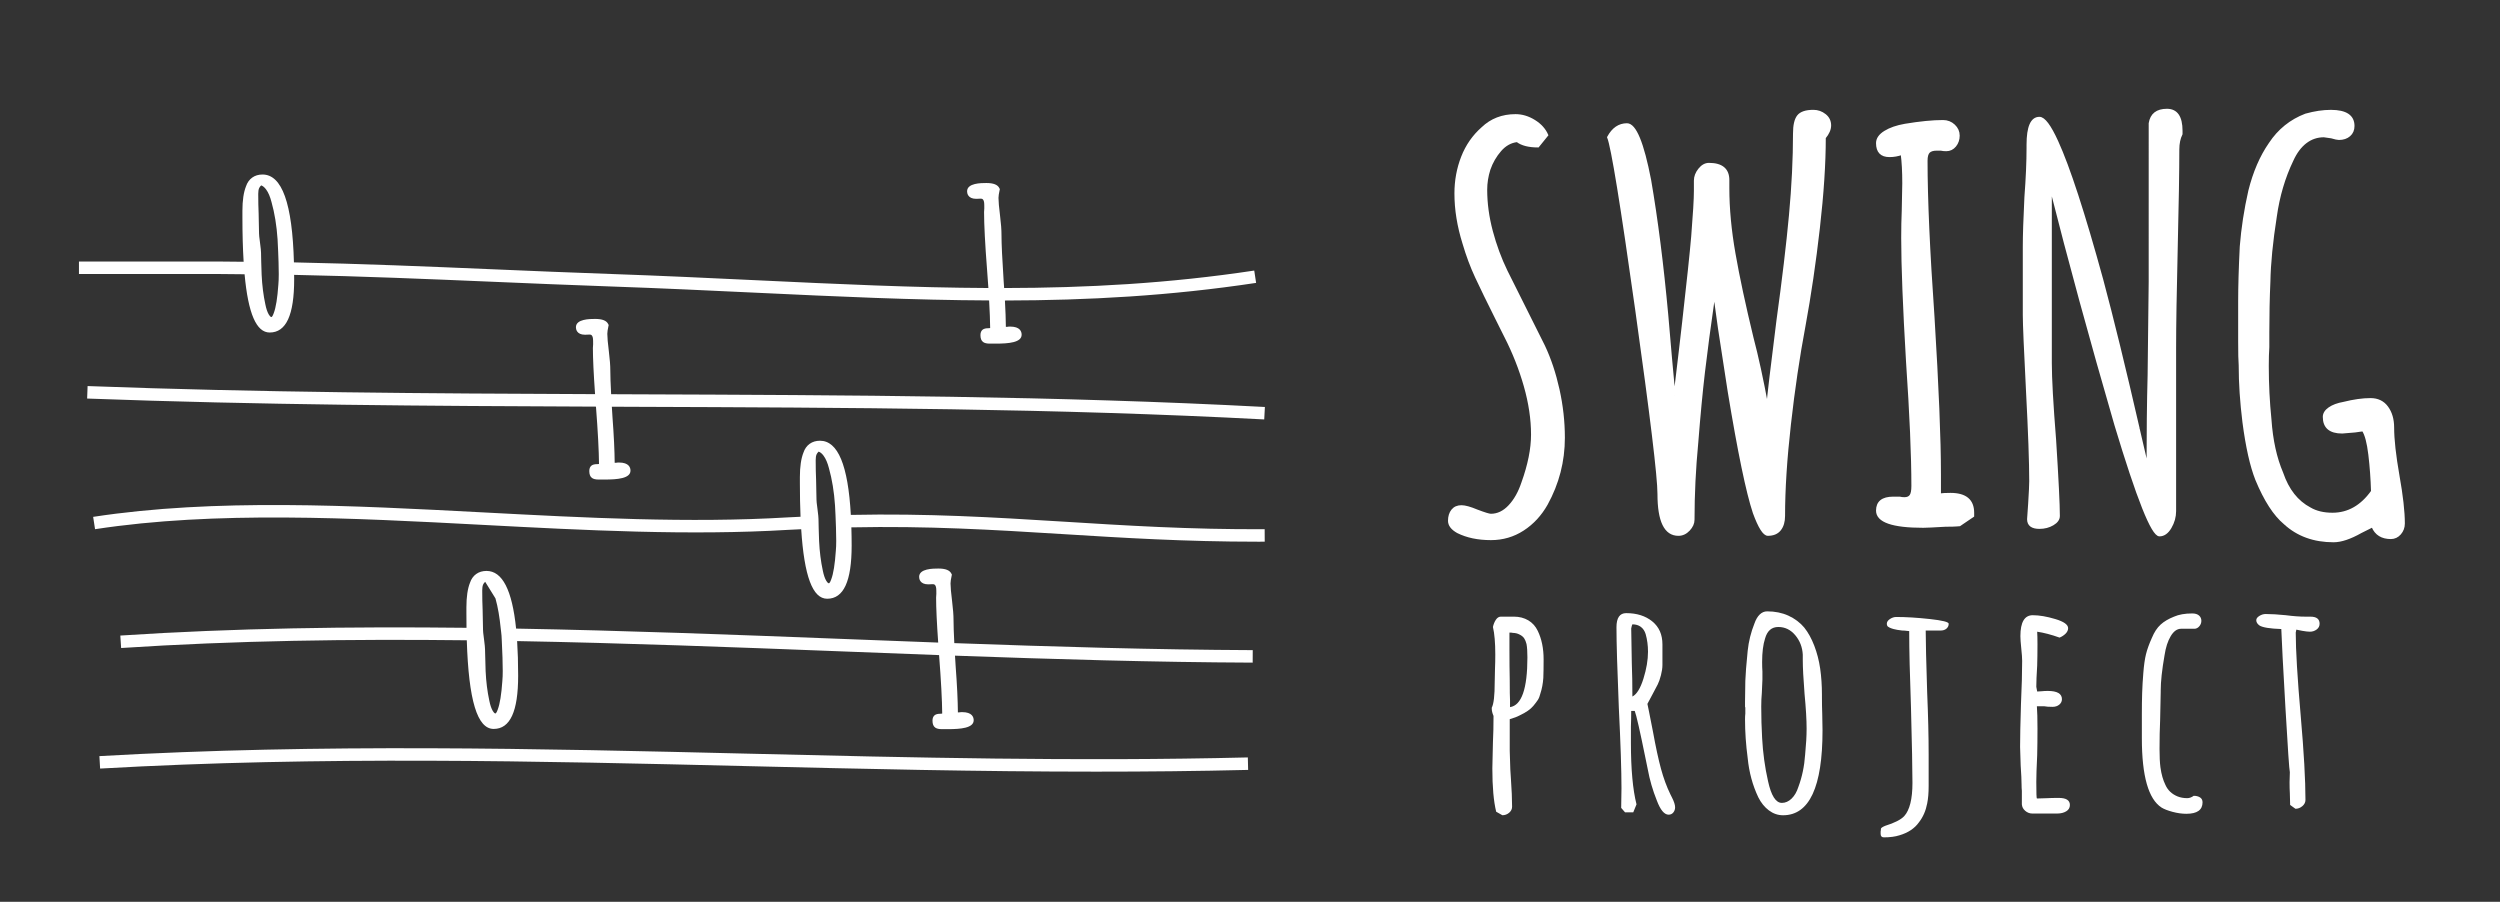 <?xml version="1.0" encoding="UTF-8"?>
<svg version="1.1" id="logo-swing-project" xmlns="http://www.w3.org/2000/svg" xmlns:xlink="http://www.w3.org/1999/xlink" x="0px" y="0px" viewBox="0 0 280 101" style="enable-background:new 0 0 280 101;" xml:space="preserve">
<rect x="0" y="0" width="280" height="101" fill="#333333" stroke="none"/>
<style type="text/css">
	.st0{fill:#FFFFFF;stroke:#FFFFFF;stroke-width:0.25;stroke-miterlimit:10;}
	.st1{fill:#FFFFFF;}
	.st2{fill:none;}
</style>
<title>Swing Project</title>
<g>
	<g>
		<g>
			<path class="st0" d="M163.261,59.588c-0.64-0.359-0.96-0.779-0.96-1.26s0.12-0.869,0.36-1.17     c0.24-0.3,0.579-0.449,1.02-0.449c0.399,0,0.979,0.16,1.74,0.479     c0.84,0.32,1.359,0.479,1.56,0.479c0.759,0,1.449-0.33,2.07-0.99     c0.62-0.659,1.11-1.529,1.47-2.609c0.72-2,1.08-3.8,1.08-5.4     c0-1.719-0.27-3.529-0.81-5.43c-0.54-1.899-1.271-3.75-2.19-5.55l-0.96-1.92     c-1-2-1.77-3.579-2.31-4.74c-0.54-1.159-1.011-2.419-1.41-3.78     c-0.6-1.92-0.9-3.779-0.9-5.58c0-1.439,0.25-2.799,0.75-4.08     c0.5-1.279,1.25-2.359,2.25-3.24c1-0.959,2.24-1.439,3.72-1.439     c0.72,0,1.419,0.21,2.1,0.631c0.68,0.42,1.16,0.949,1.44,1.59l-1.02,1.26     c-1.041,0-1.82-0.2-2.34-0.6c-0.72,0.08-1.35,0.43-1.89,1.049     c-0.54,0.621-0.951,1.33-1.23,2.131c-0.24,0.76-0.36,1.52-0.36,2.279     c0,1.521,0.21,3.07,0.63,4.65s0.97,3.07,1.65,4.47l4.2,8.4     c0.68,1.44,1.22,3.06,1.62,4.86c0.399,1.799,0.6,3.6,0.6,5.399     c0,2.64-0.641,5.12-1.92,7.44c-0.68,1.199-1.56,2.15-2.64,2.85s-2.28,1.05-3.6,1.05     C165.542,60.369,164.301,60.108,163.261,59.588z"/>
			<path class="st0" d="M185.761,55.328c0-1.92-0.831-8.789-2.49-20.609     c-1.661-11.82-2.71-18.271-3.15-19.351c0.519-0.96,1.219-1.44,2.1-1.44     c0.92,0,1.779,2.081,2.58,6.24c0.759,4.4,1.4,9.441,1.92,15.121l0.42,4.859     c0.24,2.721,0.38,4.101,0.42,4.141l0.6-5.041l0.36-3.119     c0.519-4.561,0.859-7.779,1.02-9.66c0.2-2.48,0.3-4.18,0.3-5.101v-1.14     c0-0.439,0.159-0.859,0.48-1.26c0.32-0.4,0.68-0.601,1.08-0.601     c1.44,0,2.16,0.601,2.16,1.8v0.9c0,2.279,0.229,4.73,0.69,7.35     c0.459,2.621,1.129,5.751,2.01,9.391c0.56,2.121,1.12,4.7,1.68,7.74     c0.12-1.32,0.5-4.52,1.14-9.601c0.639-4.64,1.11-8.589,1.41-11.851     c0.3-3.259,0.45-6.309,0.45-9.149c0-0.919,0.15-1.569,0.45-1.95     c0.3-0.379,0.87-0.57,1.71-0.57c0.48,0,0.909,0.15,1.29,0.451     c0.38,0.299,0.57,0.689,0.57,1.17c0,0.439-0.201,0.899-0.6,1.379     c0,2.881-0.22,6.251-0.66,10.111c-0.44,3.859-0.98,7.529-1.62,11.01     c-0.641,3.4-1.181,7.049-1.62,10.949c-0.441,3.9-0.66,7.33-0.66,10.291     c0,0.64-0.15,1.149-0.45,1.529c-0.3,0.38-0.75,0.57-1.35,0.57     c-0.441,0-0.96-0.82-1.56-2.461c-0.76-2.279-1.701-6.818-2.82-13.619l-1.08-7.02     l-0.54-3.9c-0.521,3.641-0.911,6.57-1.17,8.789c-0.261,2.221-0.51,4.852-0.75,7.891     c-0.28,2.92-0.42,5.801-0.42,8.641c0,0.4-0.17,0.779-0.51,1.139     c-0.34,0.361-0.73,0.541-1.17,0.541C186.5,59.889,185.761,58.37,185.761,55.328z"/>
			<path class="st0" d="M210.24,57.189c0-0.96,0.6-1.44,1.8-1.44h0.72     c0.159,0.041,0.339,0.061,0.54,0.061c0.32,0,0.55-0.1,0.69-0.301     c0.14-0.199,0.21-0.559,0.21-1.08c0-3.398-0.201-8.039-0.6-13.92     c-0.36-6.119-0.54-10.739-0.54-13.859c0-1.119,0.02-2.14,0.06-3.061l0.06-3.06     c0-1.319-0.06-2.419-0.18-3.3c-0.44,0.16-0.9,0.24-1.38,0.24     c-0.921,0-1.38-0.48-1.38-1.44c0-0.479,0.29-0.899,0.87-1.26     c0.58-0.36,1.33-0.62,2.25-0.78c1.68-0.279,3.1-0.42,4.26-0.42     c0.48,0,0.89,0.16,1.23,0.48c0.339,0.32,0.51,0.699,0.51,1.14s-0.13,0.82-0.39,1.14     c-0.261,0.32-0.591,0.48-0.99,0.48c-0.24,0-0.44-0.02-0.6-0.061h-0.48     c-0.4,0-0.69,0.09-0.87,0.271c-0.18,0.18-0.27,0.51-0.27,0.989     c0,4.24,0.259,10.08,0.78,17.521c0.48,7.8,0.72,13.66,0.72,17.58v2.28     c0.279-0.039,0.68-0.061,1.2-0.061c1.68,0,2.52,0.701,2.52,2.1v0.361l-1.5,1.02     c-0.04,0-0.16,0.01-0.36,0.029c-0.201,0.021-0.6,0.03-1.2,0.03     c-1.36,0.081-2.2,0.12-2.52,0.12C211.959,58.989,210.24,58.389,210.24,57.189z"/>
			<path class="st0" d="M236.939,47.588c-2.8-9.639-5.22-18.499-7.26-26.58v19.681     c0,1.68,0.159,4.54,0.48,8.58c0.279,4.4,0.42,7.24,0.42,8.521     c0,0.359-0.22,0.67-0.66,0.93c-0.44,0.26-0.94,0.39-1.5,0.39     c-0.84,0-1.26-0.319-1.26-0.96l0.12-1.74c0.08-1.279,0.12-2.119,0.12-2.52     c0-2.12-0.12-5.48-0.36-10.08c-0.24-4.68-0.36-7.52-0.36-8.52v-7.681     c0-1.239,0.06-3.079,0.18-5.521c0.16-2.119,0.24-3.959,0.24-5.52v-0.359c0-2,0.439-3,1.32-3     c0.52,0,1.179,0.88,1.98,2.639c1.32,2.881,3,8.041,5.04,15.48     c1.16,4.32,2.52,9.881,4.08,16.68c-0.041-0.158,0.279,1.221,0.96,4.141l0.06,0.3     c0-3.88,0.039-7.359,0.12-10.44l0.12-10.439V13.809c0.16-1,0.8-1.5,1.92-1.5     c1.08,0,1.62,0.779,1.62,2.34v0.359c-0.24,0.48-0.36,1.061-0.36,1.74     c0,2.44-0.06,6.12-0.18,11.041c-0.12,4.959-0.18,8.68-0.18,11.159v18.3     c0,0.641-0.171,1.251-0.51,1.83c-0.34,0.58-0.75,0.87-1.23,0.87     C241.059,59.949,239.419,55.829,236.939,47.588z"/>
			<path class="st0" d="M255.899,58.629c-1.161-0.961-2.22-2.6-3.18-4.92     c-0.6-1.521-1.08-3.66-1.44-6.42c-0.28-2.24-0.42-4.359-0.42-6.361     c-0.041-0.519-0.06-1.419-0.06-2.699v-2.04v-2.399c0-1.721,0.06-3.781,0.18-6.181     c0.16-2.04,0.48-4.12,0.96-6.24c0.52-2.079,1.28-3.84,2.28-5.28     c1-1.52,2.34-2.6,4.02-3.24c1-0.279,1.939-0.42,2.82-0.42     c1.68,0,2.52,0.561,2.52,1.681c0,0.44-0.15,0.79-0.45,1.05     c-0.3,0.261-0.69,0.391-1.17,0.391c-0.16,0-0.44-0.061-0.84-0.181l-0.84-0.12     c-0.76,0-1.44,0.23-2.04,0.69c-0.6,0.46-1.101,1.13-1.5,2.01     c-0.921,1.92-1.541,4.021-1.86,6.3c-0.441,2.801-0.681,5.24-0.72,7.32     c-0.081,1.8-0.12,3.7-0.12,5.7v1.62c-0.04,0.561-0.06,1.26-0.06,2.1     c0,2.04,0.1,4.041,0.3,6c0.159,2.32,0.6,4.32,1.32,6     c0.64,1.881,1.68,3.201,3.12,3.96c0.68,0.4,1.52,0.601,2.52,0.601     c1.76,0,3.24-0.84,4.44-2.521c-0.041-1.399-0.141-2.77-0.3-4.11     c-0.161-1.34-0.4-2.25-0.72-2.729c-0.041,0-0.13,0.011-0.27,0.03     c-0.141,0.02-0.351,0.051-0.63,0.09l-1.44,0.119c-1.36,0-2.04-0.578-2.04-1.739     c0-0.36,0.2-0.68,0.6-0.96c0.399-0.279,0.939-0.48,1.62-0.6     c1.12-0.279,2.12-0.42,3-0.42c0.8,0,1.419,0.299,1.86,0.899     c0.439,0.601,0.66,1.36,0.66,2.28c0,1.32,0.2,3.119,0.6,5.4     c0.399,2.24,0.6,4.02,0.6,5.34c0,0.439-0.141,0.818-0.42,1.14     c-0.28,0.319-0.621,0.479-1.02,0.479c-1,0-1.68-0.42-2.04-1.26V58.928l-1.32,0.66     c-1.2,0.68-2.22,1.021-3.06,1.021C259.158,60.609,257.339,59.949,255.899,58.629z"/>
		</g>
		<g>
			<path class="st1" d="M167.572,90.913c-0.286-1.166-0.429-2.782-0.429-4.851l0.066-2.938     c0.044-0.879,0.066-1.859,0.066-2.938c-0.132-0.307-0.198-0.582-0.198-0.824v-0.1     c0.22-0.417,0.33-1.363,0.33-2.838l0.033-1.518c0.021-0.484,0.033-1.023,0.033-1.617     c0-1.298-0.088-2.32-0.264-3.068c0.066-0.309,0.176-0.578,0.33-0.809     c0.154-0.231,0.341-0.348,0.561-0.348h1.452c0.615,0,1.155,0.139,1.617,0.413     c0.462,0.275,0.813,0.666,1.056,1.172c0.44,0.902,0.66,1.969,0.66,3.2     c0,0.881-0.011,1.574-0.033,2.08c-0.044,0.638-0.154,1.221-0.33,1.748     c-0.066,0.287-0.16,0.523-0.28,0.71c-0.122,0.187-0.292,0.413-0.512,0.677     c-0.308,0.374-0.814,0.726-1.518,1.056c-0.286,0.154-0.66,0.297-1.122,0.429v3.531l0.066,2.112     l0.066,1.022c0.087,1.232,0.132,2.277,0.132,3.135c0,0.265-0.11,0.49-0.33,0.678     c-0.22,0.186-0.473,0.279-0.759,0.279L167.572,90.913z M171.07,73.621     c0-0.638-0.033-1.133-0.099-1.484c-0.066-0.265-0.154-0.479-0.264-0.645     c-0.11-0.164-0.275-0.302-0.495-0.412c-0.242-0.132-0.506-0.197-0.792-0.197     c0-0.022-0.121-0.033-0.363-0.033v1.881c0,1.298,0.011,2.453,0.033,3.465     c0,1.145,0.011,1.893,0.033,2.244v0.693v0.065C170.421,79,171.07,77.141,171.07,73.621z"/>
			<path class="st1" d="M185.566,89.66c-0.462-1.144-0.803-2.321-1.023-3.531l-0.231-1.122     c-0.638-3.146-1.045-4.938-1.221-5.379h-0.396c0,0.639-0.012,1.221-0.033,1.749v1.815     c0,2.948,0.209,5.246,0.627,6.896l-0.363,0.891h-0.924l-0.429-0.494l0.033-2.211     c0-1.98-0.099-4.983-0.297-9.01c-0.176-4.289-0.264-7.293-0.264-9.008     c0-1.057,0.363-1.585,1.089-1.585c1.188,0,2.161,0.309,2.92,0.925     c0.759,0.615,1.139,1.474,1.139,2.573v2.31c0,0.33-0.055,0.71-0.165,1.139     c-0.11,0.43-0.231,0.775-0.363,1.04l-0.627,1.188l-0.528,0.989l0.165,0.792l0.462,2.344     c0.308,1.693,0.605,3.068,0.891,4.125c0.286,1.056,0.638,2.012,1.056,2.871l0.198,0.396     c0.22,0.44,0.33,0.792,0.33,1.056c0,0.221-0.066,0.412-0.198,0.578     c-0.132,0.164-0.308,0.247-0.528,0.247C186.402,91.244,185.962,90.715,185.566,89.66z      M184.064,76.014c0.341-1.089,0.512-2.096,0.512-3.02c0-0.703-0.088-1.363-0.264-1.98     c-0.11-0.352-0.291-0.621-0.544-0.809c-0.253-0.186-0.566-0.279-0.94-0.279l-0.066,0.164     l-0.066,0.297l0.066,3.895c0.044,1.145,0.066,2.387,0.066,3.729     C183.311,77.768,183.723,77.103,184.064,76.014z"/>
			<path class="st1" d="M198.116,90.765c-0.484-0.362-0.88-0.853-1.188-1.469     c-0.638-1.341-1.034-2.805-1.188-4.389c-0.198-1.496-0.297-2.937-0.297-4.323     c0-0.264,0.011-0.483,0.033-0.66v-0.594c0-0.109-0.011-0.165-0.033-0.165v-0.594l0.033-2.31     c0.022-0.705,0.11-1.826,0.264-3.367c0.11-1.055,0.363-2.078,0.759-3.068     c0.154-0.439,0.352-0.775,0.594-1.006c0.242-0.231,0.517-0.348,0.825-0.348     c0.88,0,1.672,0.16,2.376,0.479c0.704,0.32,1.298,0.766,1.782,1.337     c0.44,0.55,0.813,1.227,1.122,2.03c0.308,0.803,0.528,1.654,0.66,2.557     c0.132,0.924,0.198,1.903,0.198,2.938v0.264c0,0.682,0.011,1.299,0.033,1.848l0.033,1.881     c0,6.336-1.474,9.504-4.422,9.504C199.127,91.309,198.599,91.127,198.116,90.765z M200.657,89.446     c0.33-0.319,0.583-0.754,0.759-1.305c0.418-1.121,0.671-2.331,0.759-3.629     c0.11-1.123,0.165-2.09,0.165-2.904c0-0.99-0.078-2.288-0.231-3.895     c-0.132-1.693-0.198-2.959-0.198-3.795v-0.594c-0.044-0.836-0.325-1.562-0.841-2.178     c-0.517-0.616-1.15-0.924-1.897-0.924c-0.749,0-1.243,0.429-1.485,1.287     c-0.22,0.682-0.33,1.562-0.33,2.639c0,0.419,0.011,0.771,0.033,1.057v0.891l-0.066,1.519     c-0.044,0.462-0.066,0.968-0.066,1.519c0,1.188,0.033,2.364,0.099,3.53     c0.088,1.649,0.308,3.257,0.66,4.817c0.352,1.629,0.869,2.443,1.551,2.443     C199.964,89.924,200.327,89.764,200.657,89.446z"/>
			<path class="st1" d="M210.631,93.389v-0.265c0.022-0.088,0.033-0.187,0.033-0.297     c0-0.089,0.154-0.198,0.462-0.33c1.056-0.33,1.771-0.692,2.145-1.089     c0.615-0.682,0.924-1.925,0.924-3.729c0-1.453-0.055-4.269-0.165-8.449     c-0.132-3.674-0.198-6.479-0.198-8.414v-0.133c-0.066,0-0.17-0.01-0.313-0.032     s-0.302-0.033-0.479-0.033c-0.396-0.044-0.715-0.099-0.957-0.165     c-0.33-0.088-0.561-0.197-0.693-0.33c-0.044-0.088-0.066-0.176-0.066-0.264     c0-0.198,0.116-0.374,0.347-0.528c0.231-0.153,0.467-0.231,0.709-0.231     c1.1,0,2.354,0.078,3.762,0.231c1.408,0.154,2.112,0.33,2.112,0.528     c0,0.22-0.083,0.401-0.248,0.545c-0.165,0.143-0.379,0.214-0.644,0.214h-1.683     c0,1.167,0.055,3.487,0.165,6.963c0.11,2.574,0.165,4.884,0.165,6.931v3.53     c0,0.771-0.055,1.419-0.165,1.947c-0.154,0.813-0.462,1.519-0.924,2.112     c-0.484,0.682-1.21,1.166-2.178,1.451c-0.484,0.154-1.067,0.231-1.749,0.231     C210.752,93.785,210.631,93.653,210.631,93.389z"/>
			<path class="st1" d="M226.827,90.815c-0.231-0.198-0.358-0.439-0.379-0.727v-0.857v-0.66     c-0.022-0.198-0.033-0.43-0.033-0.693c0-0.462-0.033-1.166-0.099-2.111l-0.066-2.112     c0-1.077,0.033-2.685,0.099-4.818c0.088-1.914,0.132-3.52,0.132-4.817     c0-0.309-0.033-0.771-0.099-1.387c-0.066-0.638-0.099-1.1-0.099-1.386     c0-1.562,0.462-2.343,1.386-2.343c0.726,0,1.567,0.143,2.524,0.429s1.436,0.627,1.436,1.022     c0,0.221-0.094,0.424-0.281,0.611s-0.413,0.336-0.676,0.445c-0.924-0.33-1.76-0.55-2.508-0.66     c0.022,0.33,0.033,0.804,0.033,1.419c0,0.88-0.011,1.673-0.033,2.376     c-0.066,1.057-0.099,1.848-0.099,2.376l0.099,0.528l0.528-0.033c0.176-0.021,0.396-0.033,0.66-0.033     c1.056,0,1.584,0.309,1.584,0.924c0,0.242-0.099,0.445-0.297,0.611     c-0.198,0.164-0.451,0.247-0.759,0.247c-0.396,0-0.705-0.021-0.924-0.065h-0.825     c0.044,0.572,0.066,1.408,0.066,2.508s-0.011,2.09-0.033,2.97     c-0.066,1.343-0.099,2.343-0.099,3.003c0,1.232,0.021,1.848,0.066,1.848l1.089-0.033     c0.374-0.021,0.825-0.032,1.353-0.032c0.836,0,1.254,0.264,1.254,0.792     c0,0.309-0.138,0.545-0.413,0.709c-0.275,0.166-0.61,0.248-1.006,0.248h-2.805     C227.316,91.112,227.058,91.012,226.827,90.815z"/>
			<path class="st1" d="M243.336,90.93c-0.539-0.144-0.952-0.303-1.237-0.479     c-1.474-0.945-2.211-3.531-2.211-7.755v-0.892v-1.022V79.991c0-0.88,0.011-1.666,0.033-2.359     s0.066-1.447,0.132-2.261c0.066-0.858,0.165-1.556,0.297-2.096     c0.132-0.538,0.352-1.149,0.66-1.831c0.264-0.639,0.588-1.133,0.973-1.485     c0.385-0.352,0.885-0.648,1.501-0.892c0.55-0.241,1.232-0.362,2.046-0.362     c0.33,0,0.583,0.077,0.759,0.231c0.176,0.154,0.264,0.352,0.264,0.594     c0,0.221-0.072,0.418-0.215,0.594s-0.313,0.275-0.511,0.297h-1.551     c-0.44,0-0.825,0.275-1.155,0.825s-0.561,1.265-0.693,2.146C242.143,75.019,242,76.338,242,77.35     v0.166l-0.066,3.168c-0.044,0.945-0.066,2.013-0.066,3.201c0,0.836,0.033,1.518,0.099,2.045     c0.11,0.793,0.297,1.453,0.561,1.98c0.264,0.594,0.715,1.023,1.353,1.287     c0.33,0.132,0.693,0.197,1.089,0.197c0.242,0,0.483-0.087,0.726-0.264     c0.286,0,0.522,0.061,0.71,0.182c0.187,0.121,0.28,0.303,0.28,0.545     c0,0.857-0.605,1.287-1.815,1.287C244.387,91.145,243.875,91.073,243.336,90.93z"/>
			<path class="st1" d="M256.496,90.155l-0.033-1.287c-0.022-0.374-0.033-0.792-0.033-1.254l0.033-1.122     c-0.066-0.241-0.231-2.651-0.495-7.228c-0.264-4.575-0.418-7.512-0.462-8.811     c-1.276-0.044-2.09-0.176-2.442-0.396c-0.243-0.176-0.363-0.373-0.363-0.594     c0-0.176,0.116-0.335,0.347-0.479c0.231-0.143,0.467-0.215,0.709-0.215     c0.616,0,1.364,0.045,2.244,0.133c0.835,0.11,1.584,0.164,2.244,0.164h0.264h0.264     c0.682,0,1.023,0.265,1.023,0.793c0,0.264-0.11,0.479-0.33,0.643     c-0.22,0.166-0.474,0.248-0.759,0.248c-0.198,0-0.484-0.033-0.858-0.099l-0.66-0.132l-0.033,0.164     l-0.033,0.166c0,1.958,0.187,5.082,0.561,9.371c0.352,4.026,0.528,7.15,0.528,9.373     c0,0.264-0.116,0.494-0.347,0.692s-0.49,0.297-0.775,0.297L256.496,90.155z"/>
		</g>
	</g>
	<g>
		<path class="st1" d="M141.642,59.272c-8.441,0.04-15.652-0.419-22.64-0.855    c-7.73-0.479-15.139-0.928-23.708-0.748c-0.31-5.574-1.447-8.307-3.456-8.307    c-0.447,0-0.835,0.116-1.155,0.345c-0.32,0.229-0.555,0.562-0.691,0.969    c-0.268,0.668-0.405,1.592-0.405,2.748v0.715c0,1.362,0.026,2.598,0.073,3.737    c-0.476,0.025-0.931,0.039-1.415,0.069c-10.998,0.662-22.724,0.046-34.063-0.554    c-14.807-0.779-30.118-1.59-43.749,0.497l0.212,1.381c13.487-2.065,28.726-1.261,43.464-0.482    c11.379,0.601,23.143,1.223,34.222,0.553c0.48-0.029,0.931-0.043,1.403-0.068    c0.339,5.277,1.284,7.786,2.909,7.786c1.846,0,2.742-1.951,2.742-5.964    c0-0.714-0.013-1.382-0.032-2.03c8.505-0.177,15.875,0.269,23.563,0.747    c6.789,0.423,13.802,0.859,21.93,0.859c0.266,0,0.534,0,0.803-0.001L141.642,59.272z M93.657,60.582    c0,0.42-0.014,0.789-0.044,1.117c-0.102,1.493-0.275,2.565-0.514,3.186l-0.005,0.014    c-0.12,0.358-0.233,0.433-0.251,0.433c-0.117,0-0.24-0.18-0.304-0.287    c-0.158-0.269-0.287-0.65-0.384-1.137c-0.219-1.009-0.36-2.125-0.416-3.316    c-0.02-0.567-0.035-1.028-0.046-1.414c-0.014-0.482-0.021-0.836-0.021-1.034    c0-0.084-0.008-0.208-0.023-0.363c-0.019-0.198-0.048-0.451-0.092-0.783    c-0.089-0.622-0.109-0.901-0.109-1.031l-0.046-2.247c-0.029-0.635-0.044-1.361-0.044-2.176    c0-0.278,0.032-0.497,0.096-0.646c0.044-0.104,0.121-0.209,0.233-0.317    c0.193,0.067,0.375,0.217,0.551,0.455c0.247,0.333,0.45,0.804,0.605,1.407    c0.349,1.239,0.578,2.646,0.68,4.174c0.021,0.382,0.039,0.744,0.055,1.093    c0.023,0.505,0.04,0.965,0.053,1.396C93.647,59.657,93.657,60.158,93.657,60.582z"/>
		<g>
			<path class="st2" d="M91.739,60.592c0.057,1.19,0.197,2.307,0.416,3.316     c0.097,0.487,0.226,0.868,0.384,1.137c0.063,0.106,0.186,0.287,0.304,0.287     c0.017,0,0.13-0.075,0.251-0.433l0.005-0.014c0.239-0.621,0.412-1.693,0.514-3.186     c0.03-0.328,0.044-0.696,0.044-1.117c0-0.424-0.01-0.925-0.027-1.474     c-0.639,0.02-1.284,0.042-1.937,0.07C91.704,59.564,91.719,60.025,91.739,60.592z"/>
			<path class="st1" d="M83.82,84.411c-23.492-0.564-47.785-1.145-72.687,0.274l0.079,1.395     c24.845-1.417,49.11-0.835,72.574-0.272c12.723,0.304,25.747,0.617,38.967,0.617     c5.646,0,11.329-0.056,17.038-0.195l-0.034-1.398C120.718,85.298,101.96,84.848,83.82,84.411z"/>
			<path class="st1" d="M70.892,44.162c-0.809-0.003-1.635-0.008-2.445-0.011c-0.058-1.13-0.092-2.044-0.092-2.669     c0-0.534-0.052-1.22-0.16-2.102c-0.117-0.939-0.176-1.609-0.176-1.992     c0-0.195,0.042-0.486,0.126-0.864l0.026-0.116l-0.051-0.108c-0.184-0.39-0.66-0.58-1.456-0.58     c-0.591,0-2.161,0-2.161,0.931c0,0.197,0.072,0.84,1.024,0.84c0.001,0,0.001,0,0.003,0     l0.486-0.02c0.143,0,0.411,0,0.411,0.702l0.003,0.381c-0.017,0.134-0.026,0.274-0.026,0.425     c0,1.178,0.085,2.933,0.243,5.166c-18.541-0.073-37.612-0.187-56.836-0.905l-0.052,1.398     c19.283,0.719,38.402,0.832,56.989,0.906c0.217,2.805,0.328,4.964,0.341,6.415     c0,0-0.038,0.023-0.157,0.023c-0.33,0-0.541,0.051-0.69,0.168     c-0.16,0.13-0.241,0.333-0.241,0.606c0,0.375,0.099,0.629,0.302,0.775l0.002,0.003     c0.167,0.119,0.409,0.176,0.739,0.176h0.672c1.434,0,2.899-0.119,2.899-0.999     c0-0.339-0.168-0.908-1.29-0.908c-0.154,0-0.267,0.011-0.268,0.022     c-0.071,0-0.141,0.003-0.211,0.01c-0.01-1.341-0.092-3.054-0.246-5.096     c-0.028-0.425-0.051-0.803-0.074-1.187c0.783,0.003,1.58,0.008,2.361,0.011     c24.296,0.091,47.244,0.177,70.707,1.414l0.074-1.395C118.17,44.339,95.205,44.253,70.892,44.162z"/>
		</g>
		<path class="st1" d="M140.307,72.816c-11.04-0.048-22.296-0.383-33.425-0.786    c-0.056-1.094-0.087-1.98-0.087-2.591c0-0.534-0.052-1.22-0.16-2.102    c-0.117-0.939-0.176-1.609-0.176-1.992c0-0.195,0.042-0.486,0.126-0.864l0.026-0.116l-0.051-0.108    c-0.184-0.39-0.66-0.58-1.456-0.58c-0.591,0-2.161,0-2.161,0.931    c0,0.197,0.072,0.84,1.024,0.84c0.001,0,0.001,0,0.003,0l0.486-0.02c0.143,0,0.411,0,0.411,0.702    l0.003,0.381c-0.017,0.134-0.026,0.274-0.026,0.425c0,1.156,0.081,2.863,0.233,5.033    c-3.74-0.138-7.465-0.283-11.158-0.426c-11.913-0.463-24.008-0.92-36.116-1.14    c-0.446-4.333-1.541-6.459-3.315-6.459c-0.447,0-0.835,0.116-1.155,0.345    c-0.32,0.229-0.555,0.562-0.691,0.969c-0.268,0.668-0.405,1.592-0.405,2.748v0.715    c0,0.549,0.004,1.08,0.011,1.593c-13.009-0.148-26.004,0.029-38.773,0.868l0.091,1.395    c12.742-0.838,25.718-1.014,38.714-0.865c0.208,6.753,1.179,9.928,3.011,9.928    c1.846,0,2.742-1.951,2.742-5.964c0-1.424-0.039-2.712-0.115-3.874    c12.048,0.221,24.087,0.676,35.945,1.137c3.744,0.146,7.521,0.293,11.314,0.433    c0.001,0.011,0.001,0.02,0.002,0.031c0.222,2.854,0.334,5.043,0.348,6.511    c0,0-0.038,0.023-0.157,0.023c-0.33,0-0.541,0.051-0.69,0.168    c-0.16,0.13-0.241,0.333-0.241,0.606c0,0.375,0.099,0.629,0.302,0.775l0.002,0.003    c0.167,0.119,0.409,0.176,0.739,0.176h0.672c1.434,0,2.899-0.119,2.899-0.999    c0-0.339-0.168-0.908-1.29-0.908c-0.154,0-0.267,0.011-0.268,0.022c-0.071,0-0.141,0.003-0.211,0.01    c-0.01-1.341-0.092-3.054-0.246-5.096c-0.03-0.452-0.055-0.856-0.079-1.261    c11.098,0.402,22.323,0.734,33.341,0.782L140.307,72.816z M55.493,67.024    c0.283,1.005,0.465,2.143,0.586,3.344c0.028,0.28,0.074,0.541,0.093,0.831    c0.011,0.199,0.019,0.379,0.029,0.569c0.069,1.376,0.106,2.525,0.106,3.393    c0,0.42-0.014,0.789-0.044,1.117c-0.102,1.493-0.275,2.565-0.514,3.186l-0.005,0.014    c-0.12,0.358-0.233,0.433-0.25,0.433c-0.117,0-0.24-0.18-0.304-0.287    c-0.158-0.269-0.287-0.65-0.384-1.137c-0.219-1.009-0.36-2.125-0.416-3.316    c-0.045-1.275-0.067-2.091-0.067-2.448c0-0.174-0.032-0.498-0.096-0.993    c-0.007-0.052-0.012-0.096-0.019-0.152c-0.089-0.622-0.109-0.901-0.109-1.031l-0.004-0.218    l-0.041-2.029c-0.029-0.635-0.044-1.361-0.044-2.176c0-0.278,0.032-0.497,0.096-0.646    c0.044-0.104,0.121-0.209,0.233-0.317"/>
		<path class="st1" d="M113.136,36.577c-0.154,0-0.267,0.011-0.268,0.022c-0.071,0-0.141,0.003-0.211,0.01    c-0.006-0.837-0.044-1.835-0.106-2.952c9.319-0.018,18.5-0.518,28.133-1.973l-0.209-1.381    c-9.577,1.446-18.721,1.941-28.012,1.957c-0.017-0.248-0.032-0.487-0.052-0.746    c-0.162-2.441-0.245-4.209-0.245-5.254c0-0.534-0.052-1.22-0.16-2.102    c-0.117-0.939-0.176-1.609-0.176-1.992c0-0.195,0.042-0.486,0.126-0.864l0.026-0.116l-0.051-0.108    c-0.184-0.39-0.66-0.58-1.456-0.58c-0.591,0-2.161,0-2.161,0.931    c0,0.197,0.072,0.84,1.024,0.84c0.001,0,0.001,0,0.003,0l0.486-0.02c0.143,0,0.411,0,0.411,0.702    l0.003,0.381c-0.017,0.134-0.026,0.274-0.026,0.425c0,1.403,0.113,3.579,0.337,6.468    c0.056,0.721,0.105,1.398,0.147,2.033c-8.349-0.039-16.844-0.437-25.906-0.867    c-5.266-0.25-10.713-0.508-16.401-0.706c-4.421-0.153-8.807-0.339-13.177-0.524    c-7.295-0.31-14.77-0.621-22.295-0.773c-0.179-6.611-1.333-9.842-3.519-9.842    c-0.447,0-0.835,0.116-1.155,0.345c-0.32,0.229-0.555,0.562-0.691,0.969    c-0.268,0.668-0.405,1.592-0.405,2.748v0.715c0,1.882,0.047,3.537,0.137,4.996    c-1.02-0.008-2.039-0.03-3.06-0.03H8.843v1.398h15.384c1.056,0,2.111,0.022,3.166,0.031    c0.404,4.414,1.322,6.524,2.812,6.524c1.846,0,2.742-1.951,2.742-5.964    c0-0.169-0.004-0.326-0.005-0.492c7.493,0.152,14.943,0.463,22.212,0.771    c4.374,0.186,8.762,0.371,13.187,0.526c5.68,0.197,11.122,0.455,16.384,0.704    c9.115,0.432,17.653,0.826,26.056,0.863c0.069,1.233,0.11,2.279,0.117,3.086    c0,0-0.038,0.023-0.157,0.023c-0.33,0-0.541,0.051-0.69,0.168c-0.16,0.13-0.241,0.333-0.241,0.606    c0,0.375,0.099,0.629,0.302,0.775l0.002,0.003c0.167,0.119,0.409,0.176,0.739,0.176h0.672    c1.434,0,2.899-0.119,2.899-0.999C114.426,37.147,114.258,36.577,113.136,36.577z M31.22,30.762    c0,0.42-0.014,0.789-0.044,1.117c-0.102,1.493-0.275,2.565-0.514,3.186l-0.005,0.014    c-0.12,0.358-0.233,0.433-0.25,0.433c-0.117,0-0.24-0.18-0.304-0.287    c-0.158-0.269-0.287-0.65-0.384-1.137c-0.219-1.009-0.36-2.125-0.416-3.316    c-0.001-0.014-0.001-0.024-0.001-0.038c-0.02-0.559-0.034-1.019-0.045-1.398    c-0.013-0.47-0.02-0.816-0.02-1.011c0-0.192-0.037-0.556-0.115-1.145    c-0.089-0.622-0.109-0.901-0.109-1.031l-0.046-2.247c-0.029-0.635-0.044-1.361-0.044-2.176    c0-0.278,0.032-0.497,0.096-0.646c0.044-0.104,0.121-0.209,0.233-0.317    c0.193,0.067,0.375,0.217,0.551,0.455c0.247,0.333,0.45,0.804,0.605,1.407    c0.349,1.239,0.578,2.646,0.68,4.174c0.053,0.966,0.088,1.81,0.11,2.555    c0.015,0.518,0.025,0.993,0.025,1.398C31.22,30.755,31.22,30.759,31.22,30.762z"/>
	</g>
</g>
</svg>